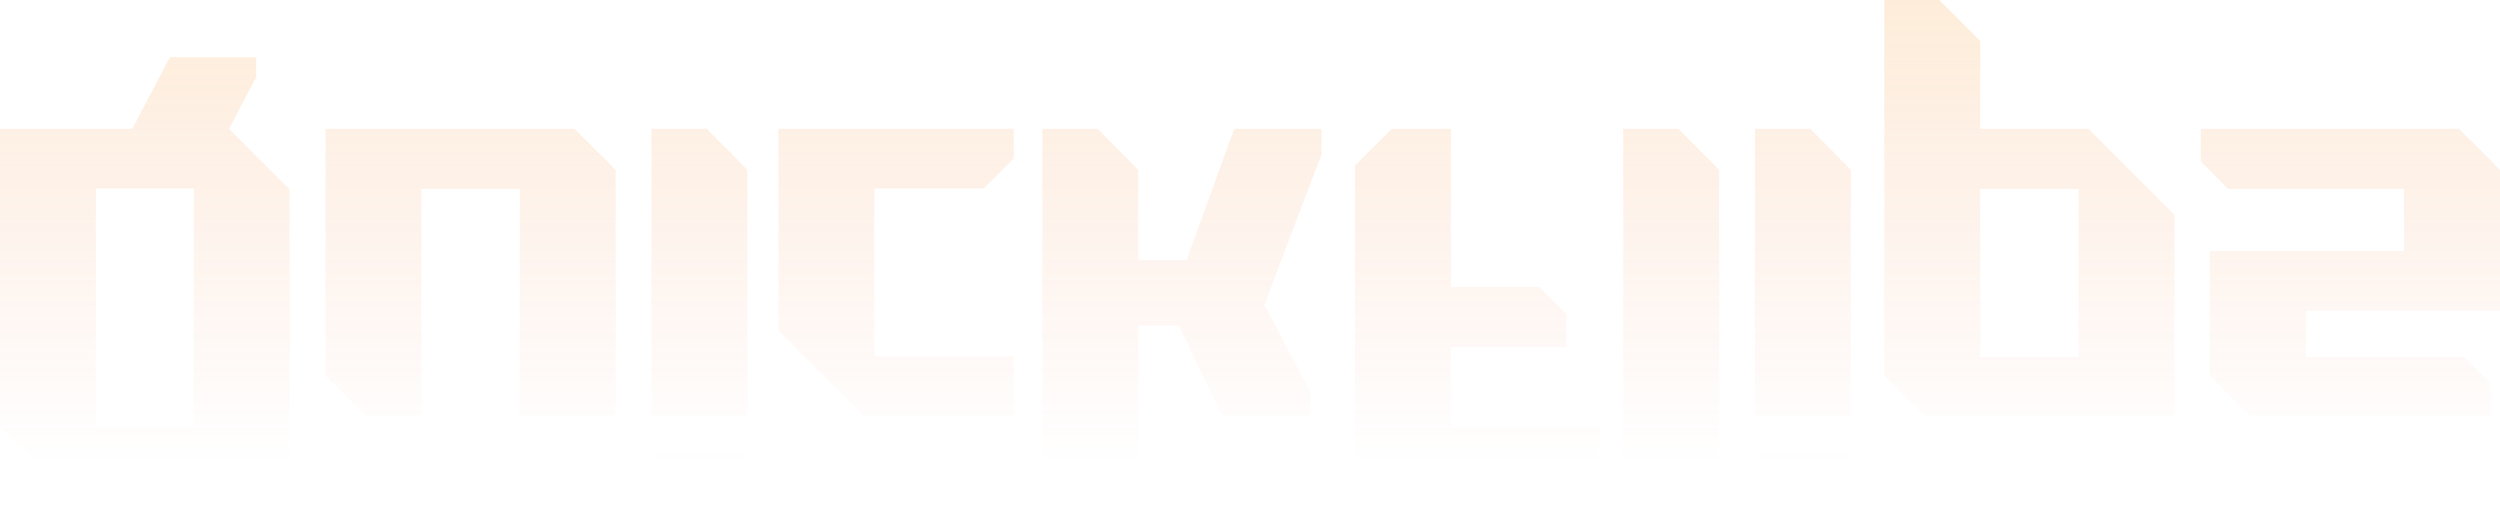 <svg xmlns="http://www.w3.org/2000/svg" xmlns:xlink="http://www.w3.org/1999/xlink" width="368.084" height="78.281" viewBox="0 0 368.084 78.281">
  <defs>
    <linearGradient id="linear-gradient" x1="0.5" y1="-0.028" x2="0.5" y2="1" gradientUnits="objectBoundingBox">
      <stop offset="0" stop-color="#f6921e"/>
      <stop offset="0.212" stop-color="#f6921e" stop-opacity="0.769"/>
      <stop offset="0.895" stop-color="#f05a28" stop-opacity="0"/>
      <stop offset="1" stop-color="#f05a28" stop-opacity="0"/>
    </linearGradient>
  </defs>
  <path id="Path_2417" data-name="Path 2417" d="M264.786,62.869V19.161h19.465L289.8,8.62h12.719V11.5l-4.006,7.659c3.443,3.514,5.411,5.411,8.925,8.924V71.864H273.71C270.267,68.35,268.3,66.383,264.786,62.869Zm14.125.141h14.406V27.945H278.91Zm70.483-43.849,6.043,6.043v36.33H341.311V28.015H326.836V61.534h-8.081c-2.389-2.319-3.654-3.654-6.043-6.043V19.161Zm19.465,0c2.319,2.389,3.654,3.654,5.973,6.043v36.33H360.706V19.161ZM374.9,67.015V78.469H366.75c-2.389-2.319-3.654-3.654-6.043-6.043V67.015Zm17.146-5.551L379.4,48.815V19.161h34.644v4.357l-4.427,4.427H393.523V52.68h20.519v8.784Zm58.888-16.373,6.746,12.719v3.724h-12.86l-6.465-13.422h-5.973V78.469H424.3c-2.389-2.319-3.654-3.654-6.043-6.043V19.161h8.152c2.319,2.389,3.654,3.654,5.973,6.043V38.485h7.1l7.027-19.324h12.86v3.724ZM500.266,63.08v4.778c-1.546,1.616-2.389,2.459-3.935,4.005H464.287V24.572l5.411-5.411h8.714v23.26h13l4.005,4.005v4.849H478.412V63.08Zm9.557,15.389c-2.389-2.319-3.654-3.654-6.043-6.043V19.161h8.151c2.319,2.389,3.654,3.654,5.973,6.043V78.469Zm21.5-59.308c2.319,2.389,3.654,3.654,5.973,6.043v36.33H523.175V19.161Zm6.043,47.854V78.469h-8.152c-2.389-2.319-3.654-3.654-6.043-6.043V67.015Zm10.892-5.481-6.043-6.043V.188H550.3l6.043,6.043v12.93h15.952L584.944,31.81V61.534Zm22.557-33.519H556.343V52.75h14.476ZM604.268,52.75h23.26c1.546,1.546,2.46,2.389,4.005,4.005v4.778H596.187l-6.043-6.043V37.15h28.6V28.015h-25.93c-1.546-1.616-2.46-2.459-4.005-4.076V19.161h38.017c2.389,2.389,3.724,3.654,6.043,6.043v20.73h-28.6Z" transform="translate(-264.786 -0.188)" opacity="0.213" fill="url(#linear-gradient)"/>
</svg>
